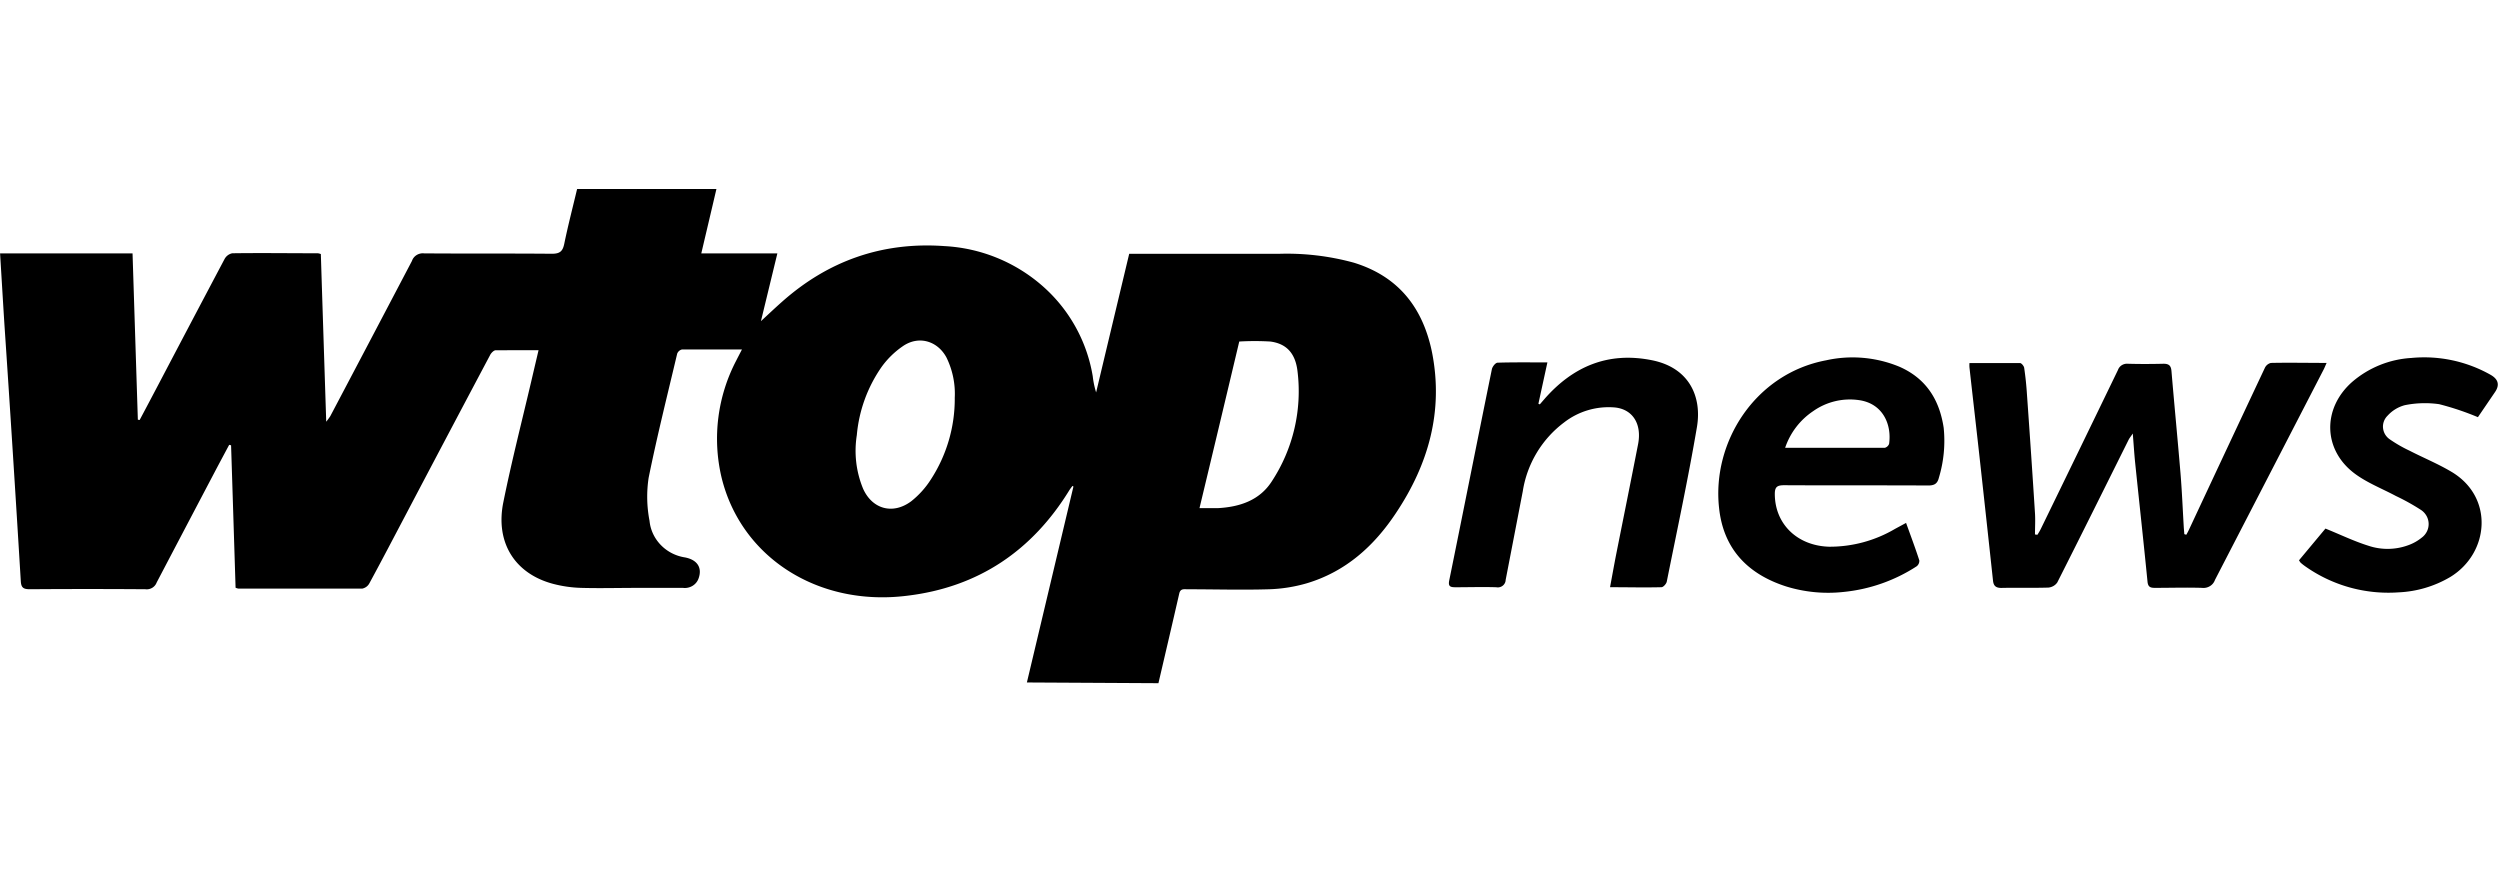 <svg xmlns="http://www.w3.org/2000/svg" width="172" height="60" fill="none" viewBox="0 0 172 60"><g fill="#000" clip-path="url(#a)"><path d="m70.65 46.953 3.203-13.481-.07-.04c-.072.097-.145.191-.209.29-2.543 4.139-6.232 6.679-11.185 7.267-6.138.762-11.433-2.671-12.754-8.172a11.596 11.596 0 0 1 1.018-8.01c.114-.226.232-.45.393-.763h-4.127a.47.47 0 0 0-.329.29c-.672 2.84-1.384 5.675-1.964 8.54a8.698 8.698 0 0 0 .062 2.961c.061.625.336 1.21.78 1.665.443.457 1.03.756 1.669.852.85.168 1.178.717.932 1.424a.973.973 0 0 1-.412.524 1.03 1.03 0 0 1-.662.147h-3.192c-1.261 0-2.522.034-3.781 0a8.534 8.534 0 0 1-1.988-.283c-2.612-.702-3.97-2.834-3.402-5.622.565-2.788 1.258-5.494 1.902-8.236.166-.714.334-1.426.518-2.21H34.11c-.138 0-.322.192-.393.336a3422.506 3422.506 0 0 0-5.762 10.907c-.845 1.603-1.684 3.213-2.55 4.807a.696.696 0 0 1-.202.227.735.735 0 0 1-.281.124H16.4a1.087 1.087 0 0 1-.192-.06c-.102-3.244-.204-6.522-.31-9.8l-.13-.034c-.344.646-.69 1.287-1.027 1.93a4691.978 4691.978 0 0 0-3.962 7.542.72.72 0 0 1-.307.367.738.738 0 0 1-.478.097c-2.64-.019-5.284-.019-7.932 0-.447 0-.605-.099-.631-.556C1.074 34.09.7 28.196.303 22.299c-.102-1.61-.196-3.216-.298-4.867h9.114l.365 11.444.125.019c.454-.852.902-1.702 1.349-2.552 1.495-2.848 2.995-5.694 4.5-8.537a.783.783 0 0 1 .521-.381c1.966-.028 3.93 0 5.894 0 .069.011.135.03.201.053.12 3.815.244 7.595.37 11.536.099-.122.191-.25.279-.381 1.878-3.56 3.752-7.122 5.62-10.682a.758.758 0 0 1 .323-.404.806.806 0 0 1 .514-.115c2.927.023 5.856 0 8.783.027.566 0 .75-.174.857-.682.26-1.258.582-2.503.885-3.773h9.585c-.345 1.479-.688 2.926-1.041 4.428h5.234l-1.131 4.664c.483-.445.968-.907 1.47-1.35 3.144-2.786 6.854-4.12 11.142-3.815a11.12 11.12 0 0 1 6.739 2.726 10.541 10.541 0 0 1 3.478 6.231c.042.377.12.749.232 1.11.755-3.17 1.512-6.337 2.276-9.536h10.3a17.41 17.41 0 0 1 5.153.61c3.145.965 4.78 3.186 5.386 6.195.785 4.01-.237 7.66-2.485 11.028-1.497 2.256-3.438 4.029-6.142 4.837a10.44 10.44 0 0 1-2.61.41c-1.86.056-3.722 0-5.589 0-.237 0-.487-.065-.57.293-.469 2.056-.952 4.111-1.432 6.169l-9.048-.05h-.002Zm-4.965-19.542a5.664 5.664 0 0 0-.572-2.823c-.62-1.143-1.92-1.525-3.01-.762a5.937 5.937 0 0 0-1.444 1.412 9.693 9.693 0 0 0-1.71 4.7 6.833 6.833 0 0 0 .433 3.688c.632 1.408 2.051 1.8 3.31.861a6.08 6.08 0 0 0 1.356-1.507 10.177 10.177 0 0 0 1.64-5.569h-.003Zm16.84 7.55h1.25c1.521-.081 2.884-.536 3.724-1.843a11.293 11.293 0 0 0 1.77-7.572c-.144-1.242-.762-1.906-1.874-2.049a18.398 18.398 0 0 0-2.134 0c-.892 3.762-1.803 7.577-2.736 11.463ZM150.418 36.79c.064-.11.126-.225.18-.34 1.739-3.723 3.483-7.44 5.232-11.157a.625.625 0 0 1 .411-.324c1.254-.027 2.509 0 3.831 0-.094.202-.144.342-.215.473-2.487 4.817-4.976 9.637-7.468 14.458a.802.802 0 0 1-.345.425.849.849 0 0 1-.544.12c-1.082-.035-2.165 0-3.247 0-.322 0-.468-.074-.504-.423-.267-2.713-.565-5.418-.845-8.13-.066-.637-.106-1.28-.168-2.065-.144.213-.227.312-.283.42-1.631 3.277-3.259 6.557-4.913 9.828a.805.805 0 0 1-.262.24.861.861 0 0 1-.343.11c-1.082.035-2.163 0-3.247.024-.393 0-.535-.163-.57-.512-.286-2.655-.575-5.313-.868-7.97-.244-2.232-.504-4.46-.751-6.69a2.157 2.157 0 0 1 0-.3h3.474c.106 0 .274.208.291.334.09.611.154 1.225.192 1.84.194 2.72.378 5.439.551 8.16.031.485 0 .974 0 1.459l.166.023a4.19 4.19 0 0 0 .224-.382c1.777-3.647 3.55-7.299 5.317-10.953a.638.638 0 0 1 .265-.332.685.685 0 0 1 .424-.1c.814.024 1.63.02 2.449 0 .393 0 .516.152.546.515.197 2.338.424 4.676.62 7.016.102 1.248.154 2.5.227 3.746l.036.446.132.041h.005ZM131.138 35.976c.322.896.637 1.732.911 2.58a.472.472 0 0 1-.184.406 11.259 11.259 0 0 1-5.05 1.766 9.764 9.764 0 0 1-3.93-.381c-2.693-.866-4.323-2.628-4.614-5.407-.494-4.531 2.487-9.232 7.366-10.151a8.41 8.41 0 0 1 5.049.445c1.848.814 2.752 2.29 3.039 4.197a8.785 8.785 0 0 1-.329 3.433c-.1.404-.296.538-.736.538-3.299-.019-6.599 0-9.9-.019-.469 0-.653.099-.653.595 0 2.065 1.533 3.567 3.729 3.636a8.86 8.86 0 0 0 4.548-1.23l.754-.408Zm-8.321-5.165h6.854a.438.438 0 0 0 .299-.273c.189-1.321-.417-2.782-2.083-3.011a4.383 4.383 0 0 0-3.144.762 4.923 4.923 0 0 0-1.926 2.522ZM106.46 24.939l-.618 2.84.097.042.284-.328c1.964-2.267 4.399-3.323 7.444-2.706 2.586.524 3.424 2.54 3.085 4.578-.605 3.562-1.367 7.106-2.079 10.654-.031.15-.237.381-.365.381-1.147.03-2.3 0-3.537 0 .142-.762.262-1.43.393-2.113.511-2.574 1.034-5.147 1.535-7.721.279-1.422-.393-2.448-1.666-2.538a5 5 0 0 0-3.419 1.033 7.33 7.33 0 0 0-2.846 4.734l-1.179 6.104a.474.474 0 0 1-.056.219.54.54 0 0 1-.585.285c-.939-.03-1.879 0-2.818 0-.367 0-.504-.07-.421-.478.987-4.842 1.945-9.685 2.932-14.522.035-.175.243-.444.392-.45 1.101-.035 2.217-.019 3.424-.019l.003.005ZM170.481 28.702a19.126 19.126 0 0 0-2.669-.895 7.018 7.018 0 0 0-2.359.069 2.44 2.44 0 0 0-1.179.714c-.113.11-.203.243-.258.39a1.029 1.029 0 0 0-.064.46c.015.156.062.305.142.443.081.135.19.253.322.342.433.299.89.563 1.368.786.951.489 1.964.905 2.868 1.444 2.962 1.748 2.612 5.616-.083 7.248a7.648 7.648 0 0 1-3.566 1.052 9.906 9.906 0 0 1-6.391-1.784 3.482 3.482 0 0 1-.331-.26 1.188 1.188 0 0 1-.109-.163l1.819-2.182c1.039.42 1.964.87 2.949 1.179.88.298 1.841.291 2.716-.023.348-.12.672-.299.956-.53.154-.113.277-.26.36-.428a1.149 1.149 0 0 0-.029-1.073 1.198 1.198 0 0 0-.381-.408 15.046 15.046 0 0 0-1.722-.958c-.928-.496-1.938-.889-2.778-1.5-2.253-1.633-2.314-4.531-.215-6.364a6.86 6.86 0 0 1 4.05-1.633 9.275 9.275 0 0 1 5.466 1.165c.524.303.623.695.298 1.175l-1.183 1.737.003-.003Z"/></g><defs><clipPath id="a"><path fill="#fff" d="M0 13h172v34H0z"/></clipPath></defs></svg>